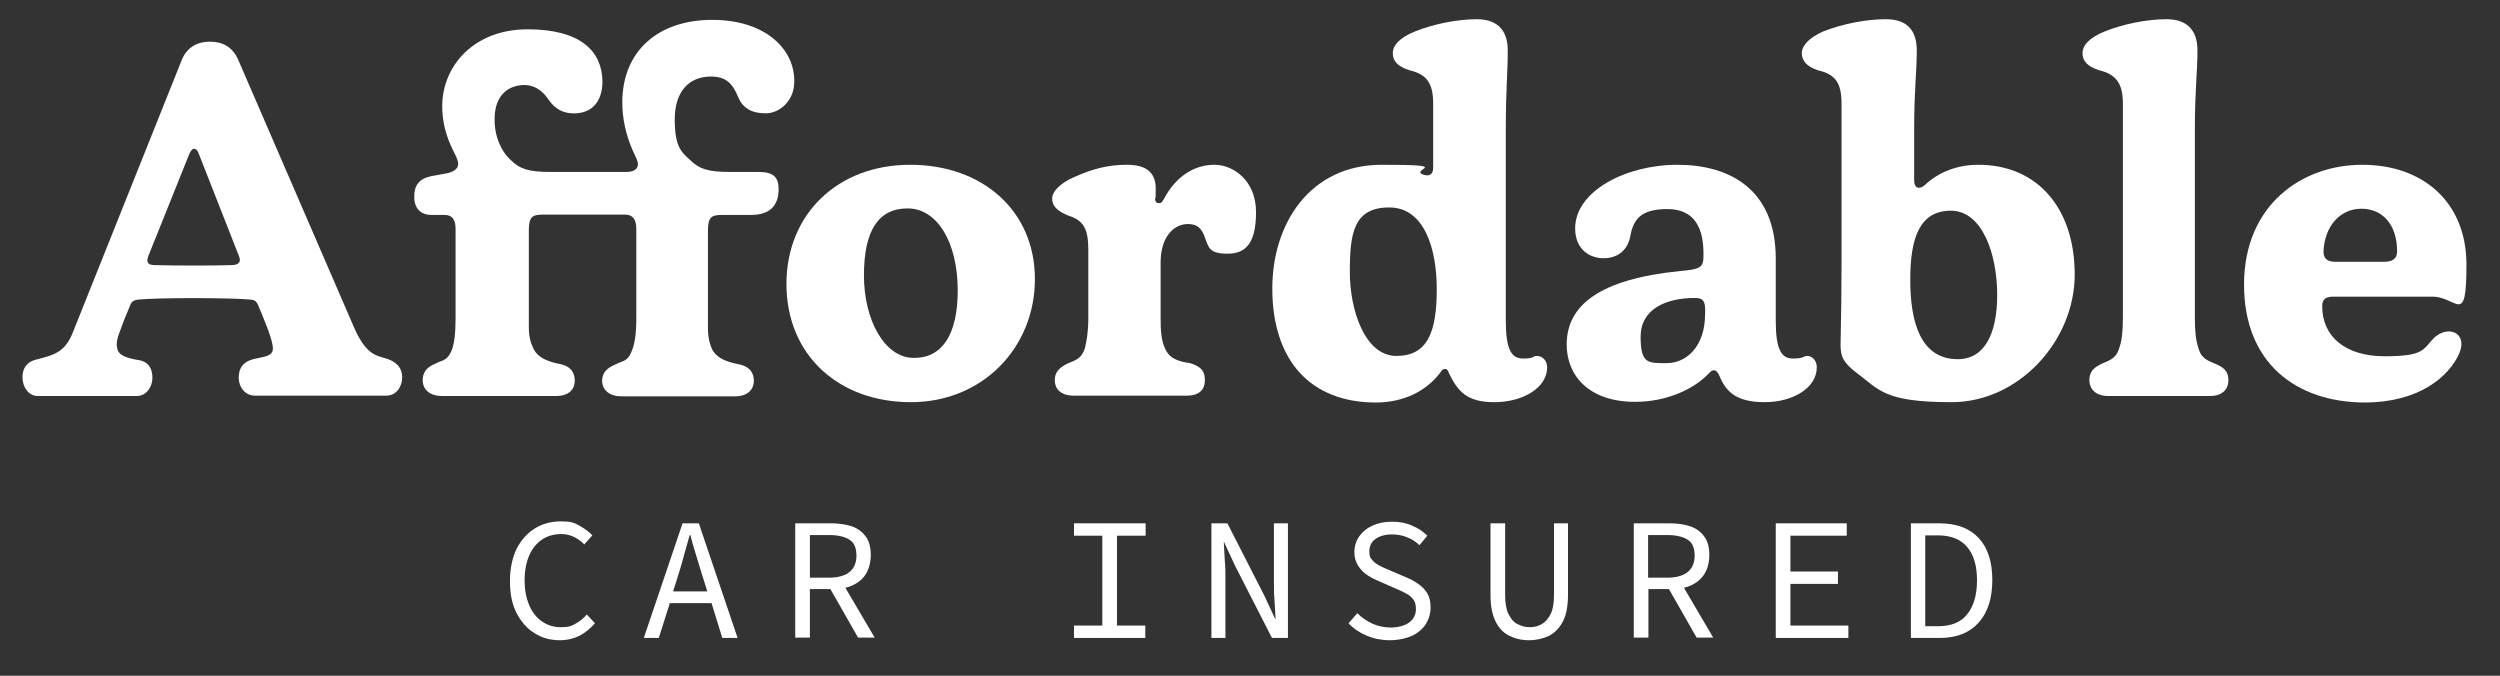 <svg xmlns="http://www.w3.org/2000/svg" id="Layer_1" data-name="Layer 1" viewBox="0 0 767.7 207.5"><rect x="0" y="0" width="767.7" height="207.5" fill="#333333" stroke="none"/><defs><style>      .cls-1 {        fill: #fff;        stroke-width: 0px;      }    </style></defs><g><path class="cls-1" d="M6.9,115.9c0-2.7,1.2-4.9,4.7-5.6l1.8-.5c4.3-1.1,7-2.7,9-7.8L55.7,18.7c1.8-4.7,5.5-5.9,8.8-5.9s6.9,1.2,8.8,5.9l35.4,81.8c2.3,5.2,4.4,7.9,7.9,9l2.6.8c2.9,1.1,4.3,2.9,4.3,5.6s-1.7,5.6-4.9,5.6h-40.3c-3.1,0-5-2.7-5-5.5s1.2-5,4.9-5.8l2.3-.5c2.4-.5,3.7-1.2,3.2-3.7-.5-3.1-3.2-9.3-4.4-12.2-.6-1.4-1.2-1.7-2.3-1.8-6.3-.6-28.7-.6-34.6,0-1.2.2-2,.5-2.4,1.7-1.1,2.6-2.1,5-3.2,8.1-.8,2-1.2,3.7-.8,5.2.3,1.8,2.1,2.7,5.5,3.4l1.2.2c3.2.6,4.1,2.9,4.1,5.5s-1.8,5.5-4.7,5.5H11.6c-3,0-4.7-3-4.7-5.7ZM71.6,81.4c2-.2,2.4-1.2,1.8-2.7l-12.4-31.6c-.3-.9-.8-1.4-1.4-1.4s-.9.5-1.4,1.4l-12.6,31.4c-.8,2.1-.2,2.7,1.5,2.9,7.5.2,17.7.2,24.5,0Z"></path><path class="cls-1" d="M129.8,116.8c0-2.1.9-3.8,3.4-4.9l1.7-.8c2-.6,2.9-1.4,3.8-3.5.8-2.1,1.2-5.2,1.2-9.9v-27.4c0-2.7-.9-4.3-3.4-4.3h-4c-3.4,0-5.3-2.1-5.3-5.6s1.5-5.5,5.2-6.3l4.9-.9c2.7-.6,3.4-1.8,3.4-2.9s-.8-2.6-1.7-4.4c-2-4.1-3.2-8.4-3.2-13.3,0-12.3,9.7-23.6,26.2-23.6s22.9,6.9,23,16c0,6.4-3.4,9.6-8.2,9.8-3.5.2-6.4-1.2-8.4-4.3-2.1-3.1-4.7-4.4-7.5-4.4-6.7.2-9,5.3-9,10.2-.2,5.3,2,10.2,4.9,12.8,2.7,2.7,5.3,3.7,12.1,3.7h23.5c2.9,0,3.5-1.4,3.5-2.4s-.8-2.4-1.7-4.4c-2-4.7-3.1-9.5-3.1-14.6,0-15.7,11-25.3,27.6-25.3s25.2,9.2,25.2,18.6c.2,6.1-4.4,10.1-8.8,10.1s-7-1.7-8.4-4.9c-1.7-4.3-3.8-6.4-8.4-6.4-6.7,0-11.1,4.6-11.1,13.1s2,10.1,4.9,12.7c2.7,2.6,5.3,3.5,12.1,3.5h8.8c4.6,0,6.1,1.7,6.1,5.3,0,5.2-2.9,7.9-8.4,7.9h-9c-3.1,0-4.3.6-4.3,4.7v30.1c0,2.7.5,4.9,1.5,6.9,1.2,1.8,2.9,2.9,6.3,3.8l2.3.5c2.9.8,4,2.6,4,5s-1.7,4.7-5.8,4.7h-34.9c-4.1,0-5.9-2.4-5.9-4.7s1.2-3.8,3.7-4.9l1.7-.8c2-.6,2.9-1.4,3.7-3.5.9-2.1,1.4-5.2,1.4-9.9v-27.6c0-2.7-.9-4.4-3.5-4.4h-25.2c-3.1,0-4.3.6-4.3,4.7v30.1c0,2.7.6,4.9,1.7,6.9,1.1,1.8,2.9,2.9,6.1,3.8l2.3.5c2.9.8,4,2.6,4,5s-1.5,4.7-5.8,4.7h-34.9c-4.4,0-6-2.5-6-4.8Z"></path><path class="cls-1" d="M241.5,87.2c0-21.4,15.7-36.6,38-36.6s38.3,14.2,38.3,35.1-15.9,37.8-38.1,37.8-38.2-14.5-38.2-36.3ZM294.1,89.2c0-14.8-6.3-25.2-15.4-25.2s-13.4,7-13.4,20.6,6.3,25.3,15.3,25.3c8.6.1,13.5-7,13.5-20.7Z"></path><path class="cls-1" d="M323.9,116.8c0-2.3,1.1-3.8,4-5.2l1.2-.5c2.1-.8,3.2-1.8,4-4,.6-2.4,1.1-5.2,1.1-9.5v-20.9c0-6.4-1.5-9-5.9-10.4-3.8-1.5-5.2-3.1-5.2-5.3s2.4-4.7,6.7-6.6c5.8-2.6,10.5-3.8,16.3-3.8s8.8,2.3,8.8,7.3-.2,2.1-.2,3.1.5,1.4,1.2,1.4.9-.3,1.4-1.1c3.8-7.3,9.6-10.7,15.6-10.7s12.8,5,12.8,14.5-3.1,12.8-8.7,12.8-5.8-1.8-6.9-4.7c-1.1-3.4-2.7-4.4-5.3-4.4-4.3,0-8.4,3.8-8.4,11.9v16.9c0,4,.2,7,1.4,9.5.9,2.1,2.6,3.4,5.8,4.1l1.8.3c3.7,1.1,4.6,2.7,4.6,5.3s-1.5,4.7-5.6,4.7h-34.6c-4.4,0-5.9-2.4-5.9-4.7Z"></path><path class="cls-1" d="M390.7,88.6c0-20,11.6-38,33.6-38s9.2,1.2,12.4,2.9c2.3.9,3.4,0,3.4-2v-19.7c0-6.4-2.1-9-7.2-10.2-3.8-1.2-5.2-2.9-5.2-5.3s2.1-4.7,6.7-6.6c5.9-2.4,13.3-3.8,19.1-3.8s9.5,2.9,9.5,9.6-.6,11.9-.6,24.1v58.9c0,8.8,1.7,11.6,5.3,11.6s2.9-.8,4.3-.8,3.1,1.2,3.1,3.5c0,6.3-7.5,10.7-16.2,10.7s-11.3-3.5-14-9c-.3-.9-.6-1.2-1.2-1.2s-.9.3-1.4,1.1c-4.4,5.8-11.4,9.2-19.8,9.2-19.8,0-31.8-12.6-31.8-35ZM441.2,88.7c0-12.1-3.7-25-14.6-25s-12.1,7.9-12.1,19.8,4.7,25.8,14.3,25.8,12.4-7.3,12.4-20.6Z"></path><path class="cls-1" d="M481.1,105.8c0-11.9,9.8-20.1,35.1-22.6,5.5-.5,6.9-.9,6.9-4.4.2-8.8-2.7-14.6-11.1-14.6s-10.5,3.4-11.4,8.5c-.9,4.4-4.1,6.6-8.2,6.6s-8.7-2.6-8.7-9.2c0-11.3,15.4-19.5,31.4-19.5s30.2,7.5,30.2,28.8v19.1c0,9,1.8,11.6,5.3,11.6s3.1-.8,4.4-.8,2.9,1.2,2.9,3.5c0,6.3-7.3,10.7-16,10.7s-11.9-3.2-13.9-8.1c-.5-1.2-1.1-1.7-1.7-1.7s-.9.3-2.1,1.5c-4.4,4.4-12.5,8.2-22.1,8.2-14.2,0-21-8.1-21-17.6ZM523.6,96.4c.2-4.1-.6-4.9-3.2-4.9-8.8,0-16.6,3.4-16.6,11.9s2.4,8.1,8.1,8.1,11.7-4.8,11.7-15.1Z"></path><path class="cls-1" d="M570.4,114.7c-4.6-3.4-5.2-5.5-5.2-8.8.2-9.3.3-17.2.3-24.1V31.8c0-6.6-2.1-9-7.2-10.2-3.7-1.2-5-3.1-5-5.3s2.1-4.7,6.7-6.7c5.9-2.3,13.1-3.7,19.1-3.7s9.5,2.9,9.5,9.6-.8,11.9-.8,24.1v15.9c0,2.1,1.4,2.9,3.2,1.4,4.3-4.1,10.1-6.3,16.5-6.3,18.2,0,29.6,13.4,29.6,33.7s-17.1,39.2-37.8,39.2-22.2-3.8-28.9-8.8ZM613.3,90.6c0-12.8-4.7-25.9-14.2-25.9s-12.5,8.1-12.5,21.2,3.2,24.4,14.6,24.4c8.2,0,12.1-7.8,12.1-19.7Z"></path><path class="cls-1" d="M641.6,116.8c0-2.3.9-3.8,4-5.2l1.2-.5c2.1-.9,3.4-2,4-4.3.8-2.3,1.1-5,1.1-9.2V31.8c0-6.4-2.3-9-7.2-10.2-3.8-1.2-5.2-2.9-5.2-5.3s2.1-4.7,6.7-6.6c5.9-2.4,13.3-3.8,19.1-3.8s9.5,2.9,9.5,9.6-.8,11.9-.8,24.1v58.1c0,4.1.3,6.9,1.1,9.2.6,2.3,1.8,3.4,4,4.3l1.8.8c2.7,1.2,3.4,2.7,3.4,4.9s-1.5,4.7-5.6,4.7h-31.3c-4.2,0-5.8-2.5-5.8-4.8Z"></path><path class="cls-1" d="M689.1,87.4c0-24.4,17.7-36.8,36.3-36.8s32,11.4,32,30.7-2.9,9.8-10.4,9.8h-30.5c-2.3,0-3.4.8-3.4,2.9,0,9.3,7,15.4,19.2,15.4s11.7-2.1,15.1-5.6c4.3-4.1,10.5-1.7,7.8,4.7-3.2,7.2-12.4,15.1-29.1,15.1-21-.1-37-12.1-37-36.2ZM736.1,77.2c0-8.2-4.4-13.1-11-13.1s-11.3,5.5-11.6,13.1c0,2.3,1.2,3.2,3.8,3.2h14.6c2.9,0,4.2-1,4.2-3.2Z"></path></g><g><path class="cls-1" d="M171.9,196.6c-2.9,0-5.5-.7-7.8-2.2-2.3-1.4-4.1-3.5-5.5-6.2s-2-6-2-9.8.7-7,2-9.8c1.4-2.7,3.2-4.8,5.6-6.3,2.4-1.5,5.1-2.2,8.1-2.2s4,.4,5.6,1.3c1.6.9,3,1.9,4,3l-2.5,2.8c-.9-1-1.9-1.7-3.1-2.3-1.2-.6-2.5-.9-4-.9-2.3,0-4.2.6-5.9,1.7-1.7,1.2-3,2.8-3.9,4.9-.9,2.1-1.4,4.6-1.4,7.6s.5,5.5,1.4,7.6c.9,2.2,2.2,3.8,3.9,5s3.6,1.8,5.9,1.8,3.1-.3,4.3-1c1.3-.7,2.5-1.6,3.6-2.9l2.5,2.7c-1.4,1.6-3,2.9-4.7,3.8-1.8.9-3.8,1.4-6.1,1.4Z"></path><path class="cls-1" d="M197.7,195.9l11.9-35.2h5l11.9,35.2h-4.7l-3.3-10.7h-12.8l-3.4,10.7h-4.6ZM208.4,176.2l-1.7,5.4h10.5l-1.7-5.4c-.6-2-1.2-3.9-1.8-5.9-.6-1.9-1.2-3.9-1.7-6h-.2c-.6,2-1.1,4-1.7,6-.5,2-1.1,4-1.7,5.9Z"></path><path class="cls-1" d="M244.2,195.9v-35.2h10.9c2.4,0,4.5.3,6.4.9,1.8.6,3.3,1.7,4.3,3.1,1.1,1.4,1.6,3.4,1.6,5.8s-.7,4.9-2.1,6.6c-1.4,1.7-3.3,2.8-5.7,3.4l9,15.3h-5.1l-8.5-14.9h-6.3v14.9h-4.5ZM248.7,177.4h5.8c2.8,0,4.9-.6,6.3-1.7,1.4-1.1,2.2-2.8,2.2-5.1s-.7-4-2.2-4.9c-1.4-.9-3.5-1.4-6.3-1.4h-5.8v13.1h0Z"></path><path class="cls-1" d="M329.8,195.9v-3.8h8.7v-27.6h-8.7v-3.8h22v3.8h-8.8v27.6h8.7v3.8h-21.9Z"></path><path class="cls-1" d="M372,195.9v-35.2h4.9l11.3,22.1,3.4,7.3h.1c-.1-1.8-.2-3.6-.3-5.5-.2-1.9-.2-3.8-.2-5.7v-18.2h4.3v35.2h-4.9l-11.3-22.1-3.4-7.3h-.1c.1,1.8.2,3.6.3,5.5.2,1.9.2,3.7.2,5.5v18.4h-4.3Z"></path><path class="cls-1" d="M426.8,196.6c-2.6,0-5-.5-7.1-1.4-2.2-.9-4.1-2.2-5.6-3.8l2.7-3.1c1.3,1.3,2.9,2.4,4.6,3.2,1.8.8,3.7,1.2,5.7,1.2s4.3-.5,5.7-1.6c1.3-1,2-2.4,2-4s-.3-2.3-.8-3c-.6-.8-1.3-1.4-2.3-1.9-.9-.5-2-1-3.2-1.5l-5-2.2c-1.2-.5-2.4-1.1-3.5-1.8-1.2-.8-2.1-1.7-2.9-2.9s-1.2-2.6-1.2-4.3.5-3.4,1.5-4.8c1-1.4,2.3-2.5,4.1-3.3,1.7-.8,3.7-1.2,6-1.2s4.3.4,6.1,1.2c1.9.8,3.4,1.8,4.7,3.1l-2.4,2.9c-1.1-1-2.4-1.9-3.8-2.4-1.4-.6-3-.9-4.8-.9s-3.7.5-4.9,1.4c-1.3.9-1.9,2.2-1.9,3.8s.3,2,.9,2.7,1.4,1.3,2.4,1.8,1.9.9,2.9,1.3l4.9,2.1c1.5.6,2.8,1.3,3.9,2.1,1.2.8,2.1,1.8,2.8,2.9.7,1.2,1,2.6,1,4.4s-.5,3.5-1.5,5.1c-1,1.5-2.4,2.7-4.3,3.6-1.9.8-4.1,1.3-6.7,1.3Z"></path><path class="cls-1" d="M469.5,196.6c-2.3,0-4.3-.5-6.1-1.4-1.8-.9-3.2-2.4-4.2-4.5-1-2-1.5-4.7-1.5-8.1v-21.9h4.5v22c0,2.4.3,4.4,1,5.8s1.5,2.5,2.7,3.1c1.1.6,2.4,1,3.8,1s2.7-.3,3.8-1c1.1-.6,2-1.7,2.7-3.1.7-1.4,1-3.4,1-5.8v-22h4.3v21.9c0,3.4-.5,6.1-1.5,8.1s-2.4,3.5-4.2,4.5c-1.9.9-4,1.4-6.3,1.4Z"></path><path class="cls-1" d="M501.7,195.9v-35.2h10.9c2.4,0,4.5.3,6.4.9,1.8.6,3.3,1.7,4.3,3.1,1.1,1.4,1.6,3.4,1.6,5.8s-.7,4.9-2.1,6.6c-1.4,1.7-3.3,2.8-5.7,3.4l9,15.3h-5.1l-8.5-14.9h-6.3v14.9h-4.5ZM506.1,177.4h5.8c2.8,0,4.9-.6,6.3-1.7,1.4-1.1,2.2-2.8,2.2-5.1s-.7-4-2.2-4.9c-1.4-.9-3.5-1.4-6.3-1.4h-5.8v13.1h0Z"></path><path class="cls-1" d="M545.3,195.9v-35.2h21.8v3.8h-17.3v11h14.6v3.8h-14.6v12.8h17.8v3.8h-22.3Z"></path><path class="cls-1" d="M586.8,195.9v-35.2h8.7c5.3,0,9.3,1.5,12.1,4.5s4.2,7.3,4.2,12.9-1.4,10-4.2,13.1-6.7,4.7-11.9,4.7h-8.9ZM591.2,192.3h3.9c4,0,7.1-1.2,9-3.7,2-2.5,3-5.9,3-10.4s-1-7.8-3-10.2-5-3.6-9-3.6h-3.9v27.9Z"></path></g></svg>